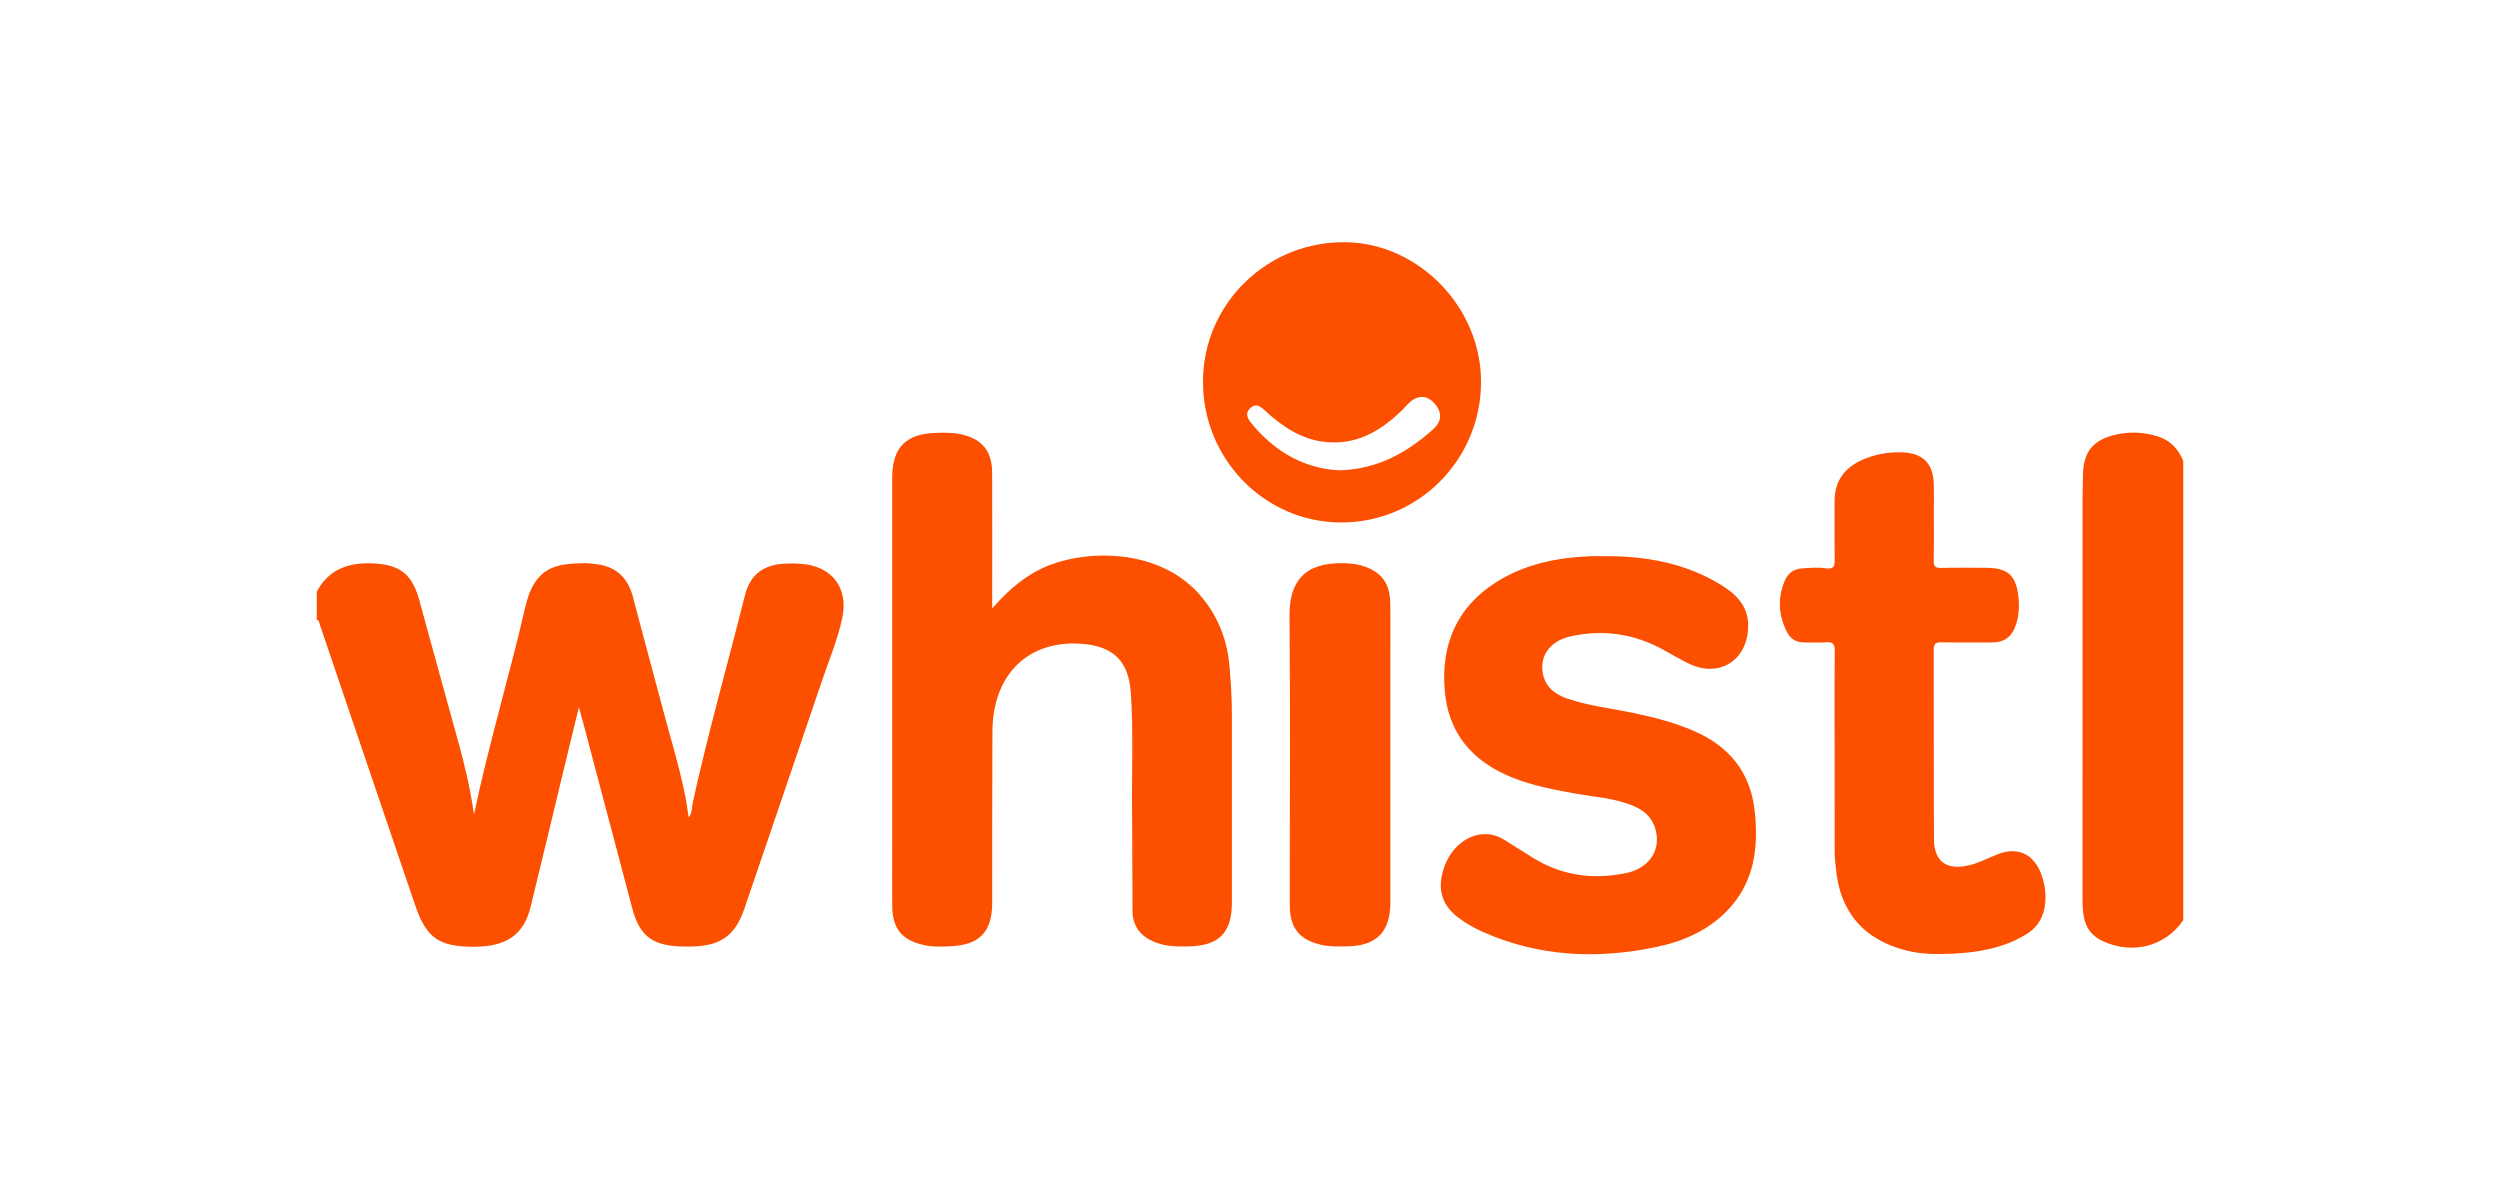 <svg xmlns="http://www.w3.org/2000/svg" id="Layer_1" viewBox="0 0 169.464 81.104"><defs><style>      .st0 {        fill: #ffc220;      }      .st1 {        fill: #cb291d;      }      .st2 {        fill: #b22216;      }      .st3 {        fill: #d12b1f;      }      .st4 {        fill: #ffcb00;      }      .st5 {        fill: #ad2114;      }      .st6 {        fill: #d22b1f;      }      .st7 {        fill: #a92013;      }      .st8 {        fill: #a51e11;      }      .st9 {        fill: #231f20;      }      .st10 {        fill: #d52c1f;      }      .st11 {        fill: #be261a;      }      .st12 {        fill: #c4271b;      }      .st13 {        fill: #d62c20;      }      .st14 {        fill: #fc4f00;      }      .st15 {        fill: #c2271b;      }      .st16 {        fill: #002969;      }      .st17 {        fill: #dc2e21;      }      .st18 {        fill: #b42317;      }      .st19 {        fill: #fdfdfc;      }      .st20 {        fill: #c0261a;      }      .st21 {        fill: #90bf24;      }      .st22 {        fill: #ac2014;      }      .st23 {        fill: #cd2a1e;      }      .st24 {        fill: #a81f12;      }      .st25 {        fill: #fff;      }      .st26 {        fill: #a21d10;      }      .st27 {        fill: #e12f22;      }      .st28 {        fill: #ee3224;      }      .st29 {        fill: #c9291d;      }      .st30 {        fill: #a31e10;      }      .st31 {        fill: #b92418;      }      .st32 {        fill: #df2e21;      }      .st33 {        fill: #c6281c;      }      .st34 {        fill: #ab2013;      }      .st35 {        fill: #2a007c;      }      .st36 {        fill: #156fce;      }      .st37 {        fill: #dc2d21;      }      .st38 {        fill: #a01d0f;      }      .st39 {        fill: #d2072a;      }      .st40 {        fill: #e12f21;      }      .st41 {        fill: #e52f22;      }      .st42 {        fill: #cc2a1d;      }      .st43 {        fill: #a41e11;      }      .st44 {        display: none;      }      .st45 {        fill: #c3271b;      }      .st46 {        fill: #b12216;      }      .st47 {        fill: #df343d;      }      .st48 {        fill: #9f1c0f;      }      .st49 {        fill: #ff5900;      }    </style></defs><g class="st44"><g id="layer1"><path id="path2884" class="st16" d="M64.225,20.912l14.469-.003-.09.118-32.892,39.09-14.212.025,32.725-39.23h0ZM98.473,52.357v-7.686l8.58.014,8.58.014.344.115c.741.248,1.323.727,1.656,1.363.354.674.333.211.333,7.395v6.471h-3.879v-5.469c0-5.884.009-5.663-.248-6.024-.056-.079-.206-.205-.332-.279l-.23-.135-1.608-.015-1.608-.015v11.937h-3.78l-.013-5.565-.013-5.565-.149-.24c-.092-.149-.24-.297-.389-.389l-.24-.149-1.563-.015-1.563-.015v11.937h-3.879v-7.686h0ZM64.808,59.652c-1.142-.3-2.009-1.139-2.359-2.284-.085-.277-.09-.582-.09-5.156v-4.861l.139-.392c.194-.55.434-.926.853-1.337.264-.259.469-.407.765-.552.812-.397.202-.367,7.56-.383l6.567-.015v3.391h-5.729c-5.717,0-5.73,0-5.942.103-.148.071-.254.173-.347.331l-.134.228v3.584c0,3.54.002,3.587.103,3.781.056.108.197.263.311.344l.209.147,5.765.013,5.765.013v3.141l-6.543-.003c-6.224-.003-6.56-.007-6.892-.094h0ZM82.141,59.652c-.458-.12-.96-.378-1.295-.667-.432-.371-.647-.654-.888-1.169-.293-.625-.289-.556-.289-5.58,0-5.177-.014-4.959.374-5.744.307-.623.788-1.109,1.394-1.413.819-.41.176-.38,8.076-.38h7.022l.013,1.681.013,1.681-6.277.013-6.277.013-.178.122c-.098.067-.229.211-.291.319l-.113.197v3.584c0,3.54.002,3.587.103,3.781.056.108.197.263.311.344l.209.147,6.256.013,6.256.013v3.141l-7.034-.003c-6.705-.002-7.051-.007-7.384-.094h0ZM122.385,59.672c-.473-.102-1.057-.41-1.44-.762-.498-.456-.814-.969-.998-1.618-.085-.299-.09-.606-.09-5.056,0-5.294-.02-4.965.352-5.743.248-.518.915-1.184,1.44-1.437.788-.38.13-.35,8.016-.368l7.058-.016v3.391h-6.213c-6,0-6.22.003-6.395.093-.225.115-.328.226-.426.46-.066.157-.076.646-.076,3.719,0,2.861.013,3.569.066,3.697.088.21.377.459.607.523.125.035,2.188.052,6.311.052h6.125v3.143l-7.009-.003c-5.802-.003-7.064-.015-7.328-.072h0ZM138.442,57.895v-1.805s.12-.257.12-.257c.231-.496.417-.637,2.87-2.173,1.272-.797,2.312-1.46,2.312-1.473,0-.024-3.059-1.994-4.146-2.67-.648-.403-.823-.561-.985-.885l-.122-.245v-3.712h3.781l.002,1.142.002,1.142,2.659,1.668c1.462.917,2.693,1.668,2.735,1.668.042,0,1.285-.762,2.762-1.692l2.686-1.692.002-1.117.002-1.117h3.781v1.766c0,1.687-.005,1.778-.106,2.05-.183.493-.456.701-2.938,2.248-1.229.766-2.232,1.41-2.23,1.433.004.038,3.65,2.401,4.341,2.813.389.232.649.494.782.787.094.209.1.318.101,2.074v1.854s-.969,0-.969,0c-.533,0-1.384-.015-1.89-.032l-.921-.032v-2.23l-2.669-1.676c-1.468-.922-2.698-1.676-2.732-1.676s-1.275.768-2.756,1.706l-2.693,1.706v1.117s-.001,1.117-.001,1.117h-3.779v-1.805h0ZM86.983,52.334v-1.522h9.575v3.044h-9.575v-1.522ZM127.148,52.334v-1.522h9.575v3.044h-9.575v-1.522Z"></path><path id="path2884-1" class="st47" d="M12.567,60.108L45.227,20.962h14.486l-.125.135L26.684,60.194h-7.095c-6.752,0-7.091-.004-7.022-.086Z"></path></g></g><g class="st44"><g><path class="st36" d="M9.057,29.948s3.766,15.431,4.367,17.936c.702,2.923,1.965,3.999,5.61,3.274l2.351-9.567c.596-2.376.996-4.071,1.379-6.488h.067c.269,2.441.652,4.119,1.143,6.496,0,0,.957,4.343,1.447,6.625.492,2.28,1.859,3.718,5.429,2.935l5.603-21.209h-4.524l-1.913,9.17c-.514,2.669-.981,4.755-1.341,7.196h-.064c-.327-2.417-.743-4.42-1.266-7.021l-1.992-9.345h-4.713l-2.13,9.11c-.604,2.768-1.168,5.004-1.527,7.362h-.065c-.368-2.222-.857-5.031-1.388-7.711,0,0-1.266-6.516-1.71-8.762h-4.764s0-.002,0-.002ZM52.181,29.948v21.209h4.307v-21.21h-4.307ZM112.84,29.948v15.646c0,2.157.406,3.669,1.275,4.592.759.808,2.009,1.33,3.506,1.33,1.273,0,2.526-.241,3.117-.461l-.055-3.366c-.439.108-.945.195-1.636.195-1.467,0-1.959-.94-1.959-2.877v-5.986h3.751v-4.058h-3.751v-5.015h-4.247,0ZM42.555,34.864c-2.677,0-4.801.752-5.96,1.421l.848,2.902c1.06-.668,2.748-1.221,4.346-1.221,2.646-.007,3.078,1.496,3.078,2.46v.228c-5.765-.009-9.407,1.986-9.407,6.053,0,2.483,1.854,4.81,5.077,4.81,1.984,0,3.644-.791,4.638-2.059h.098s.659,2.754,4.287,1.701c-.191-1.146-.253-2.368-.253-3.84v-5.666c0-3.611-1.542-6.787-6.753-6.787h0ZM68.319,34.864c-2.695,0-3.906,1.366-4.641,2.525h-.064v-2.165h-4.11v15.934h4.33v-9.344c0-.438.05-.901.203-1.304.359-.941,1.234-2.041,2.632-2.041,1.747,0,2.565,1.477,2.565,3.609v9.081h4.325v-9.457c0-.418.057-.922.18-1.292.356-1.07,1.299-1.941,2.598-1.941,1.771,0,2.621,1.451,2.621,3.96v8.73h4.328v-9.384c0-4.949-2.513-6.909-5.35-6.909-1.256,0-2.248.315-3.145.865-.754.462-1.428,1.119-2.018,1.985h-.064c-.686-1.717-2.296-2.85-4.392-2.85h0ZM92.096,34.864c-2.676,0-4.8.752-5.96,1.421l.849,2.902c1.059-.668,2.748-1.221,4.345-1.221,2.644-.007,3.078,1.496,3.078,2.46v.228c-5.764-.009-9.406,1.986-9.406,6.053,0,2.483,1.855,4.81,5.08,4.81,1.983,0,3.643-.791,4.636-2.059h.098s.659,2.754,4.287,1.701c-.191-1.146-.252-2.368-.252-3.84v-5.666c0-3.611-1.542-6.787-6.754-6.787h0ZM110.076,34.864c-1.658,0-3.544,1.07-4.336,3.364h-.121v-3.005h-3.898v15.934h4.443v-8.159c0-.44.027-.824.096-1.176.329-1.709,1.636-2.802,3.512-2.802.515,0,.884.056,1.282.113v-4.171c-.334-.068-.563-.099-.979-.099h0ZM45.007,43.477v1.988c0,.294-.026.597-.107.863-.333,1.104-1.477,2.037-2.907,2.037-1.192,0-2.139-.676-2.139-2.108,0-2.189,2.409-2.794,5.152-2.78h0ZM94.547,43.477v1.988c0,.294-.026.597-.107.863-.333,1.104-1.477,2.037-2.906,2.037-1.192,0-2.139-.676-2.139-2.108,0-2.189,2.409-2.794,5.152-2.78h0Z"></path><path class="st0" d="M144.124,22.278c-1.39,0-2.496.776-2.496,1.722l.844,9.562c.093.576.799,1.02,1.652,1.02.855-.001,1.558-.445,1.653-1.02l.848-9.562c0-.945-1.108-1.722-2.501-1.722h-.002ZM130.363,29.947c-.722.017-1.542.564-2.063,1.468-.698,1.204-.574,2.55.242,3.022l8.702,4.052c.544.202,1.282-.184,1.709-.921,0,0,0,0,0,0,.43-.741.396-1.574-.056-1.943l-7.859-5.512c-.204-.118-.434-.171-.674-.166h0ZM157.885,29.947c-.241-.006-.47.047-.674.166l-7.86,5.512c-.45.369-.483,1.202-.055,1.943h0c.429.737,1.165,1.124,1.709.921l8.706-4.052c.82-.472.937-1.818.244-3.022-.524-.904-1.345-1.451-2.067-1.468h-.003ZM137.569,42.562c-.113-.001-.222.016-.324.054l-8.702,4.048c-.816.474-.94,1.82-.242,3.026.695,1.202,1.921,1.773,2.738,1.302l7.86-5.508c.452-.374.486-1.207.056-1.946l.004.002c-.347-.603-.901-.97-1.389-.977h0ZM150.683,42.562c-.487.007-1.04.374-1.388.977l.003-.002c-.428.74-.394,1.573.055,1.946l7.86,5.508c.815.471,2.042-.1,2.741-1.302.693-1.206.575-2.552-.244-3.026l-8.703-4.048c-.102-.038-.211-.056-.324-.054h0ZM144.123,46.525c-.852,0-1.556.443-1.649,1.018l-.844,9.561c0,.947,1.105,1.722,2.496,1.722s2.5-.775,2.5-1.722l-.846-9.561c-.095-.575-.798-1.017-1.653-1.018h-.003Z"></path></g></g><g class="st44"><polygon class="st4" points="153.933 25.28 153.933 55.824 15.53 55.824 15.53 25.28 153.933 25.28"></polygon><path class="st39" d="M39.869,30.765l-4.422,6.008h24.1c1.218,0,1.202.463.607,1.269-.605.819-1.617,2.243-2.233,3.074-.312.422-.878,1.191.995,1.191h9.855s1.589-2.162,2.92-3.969c1.812-2.458.157-7.574-6.319-7.574h-25.504Z"></path><path class="st39" d="M33.658,50.337l8.882-12.068h11.022c1.218,0,1.202.463.607,1.269-.605.819-1.633,2.228-2.249,3.06-.313.422-.878,1.192.995,1.192h14.765c-1.228,1.682-5.211,6.547-12.363,6.547-5.797,0-21.658,0-21.658,0h0Z"></path><path class="st39" d="M84.524,43.789l-4.816,6.548h-12.705s4.814-6.547,4.818-6.547l12.703-.002h0Z"></path><polygon class="st39" points="103.988 42.307 72.912 42.307 81.41 30.765 94.111 30.765 89.24 37.384 94.91 37.384 99.783 30.765 112.483 30.765 103.988 42.307"></polygon><path class="st39" d="M102.897,43.79l-4.819,6.547h-12.7s4.814-6.547,4.818-6.547h12.701Z"></path><polygon class="st39" points="15.53 46.372 34.247 46.372 33.224 47.763 15.53 47.763 15.53 46.372"></polygon><polygon class="st39" points="15.53 43.79 36.148 43.79 35.124 45.179 15.53 45.179 15.53 43.79"></polygon><polygon class="st39" points="15.53 48.955 32.346 48.955 31.329 50.337 15.53 50.337 15.53 48.955"></polygon><polygon class="st39" points="153.934 47.763 135.289 47.763 136.312 46.372 153.934 46.372 153.934 47.763"></polygon><polygon class="st39" points="153.934 50.337 133.394 50.339 134.411 48.955 153.934 48.955 153.934 50.337"></polygon><polygon class="st39" points="138.211 43.79 153.934 43.79 153.934 45.18 137.19 45.181 138.211 43.79"></polygon><path class="st39" d="M130.072,30.765l-8.497,11.543h-13.458s8.498-11.543,8.502-11.543h13.452Z"></path><path class="st39" d="M107.028,43.79s-.928,1.269-1.379,1.879c-1.595,2.156-.185,4.668,5.021,4.668h20.398l4.818-6.547h-28.858Z"></path></g><g id="_x35_ovuEu.tif" class="st44"><g><path class="st19" d="M50.514,35.183h-.006c0-.556.006-1.114,0-1.67-.003-.458-.071-.538-.505-.511-1.147.071-2.291.033-3.435,0-.365-.012-.463.074-.463.44-.006,1.132-.006,2.264,0,3.399,0,.461.012.461.452.469,1.206.03,2.413-.048,3.616.042.256.021.351-.131.348-.386-.012-.591-.006-1.188-.006-1.783ZM50.514,57.727c0-5.951.003-11.902.003-17.853,0-.074,0-.149-.003-.223-.012-.383-.042-.416-.407-.434-.092-.003-.187,0-.279,0h-3.179c-.544,0-.544.003-.547.57v8.982h-.003c0,3.013-.003,6.025,0,9.038,0,.475,0,.481.487.484.93.006,1.86,0,2.79,0,.279,0,.559-.003.838.003.202.003.321-.065.303-.288-.009-.092-.003-.187-.003-.279ZM125.676,38.962c-.847.021-1.655.184-2.413.576-.651.333-1.23.758-1.732,1.292-.083.089-.157.258-.291.22-.152-.045-.074-.223-.08-.339-.012-.279-.003-.559,0-.838q.006-.657-.63-.657c-.986,0-1.973-.003-2.956.003-.66.003-.636-.092-.636.624v17.963c0,.484-.039.49.487.487.835-.003,1.673,0,2.508,0,.392,0,.781-.006,1.174,0,.205.003.318-.062.303-.285-.009-.092-.003-.187-.003-.279,0-2.231-.003-4.463,0-6.694,0-1.188-.003-2.38.021-3.568.018-.826.181-1.631.565-2.362.535-1.025,1.453-1.551,2.561-1.771.398-.08.802-.143,1.203-.202.181-.024.258-.107.256-.291-.003-1.188-.006-2.38,0-3.568,0-.247-.104-.318-.336-.312ZM44.049,34.636c0-.41-.012-.82.006-1.227.009-.264-.089-.368-.354-.359-.449.012-.894.003-1.34.003-.764,0-1.524-.006-2.288.003-.365.003-.365.015-.38.38-.003.053,0,.11,0,.166v23.929c0,.149.012.3,0,.449-.024.244.083.321.321.318.817-.009,1.637-.003,2.454-.003.428,0,.856-.003,1.284.003.202,0,.321-.065.3-.288-.006-.074-.003-.149-.003-.223v-23.151h0ZM115.286,48.309c-.08-2.014-.603-3.88-1.848-5.497-1.165-1.509-2.564-2.73-4.373-3.417-1.637-.621-3.31-.903-5.069-.651-2.716.392-4.884,1.732-6.522,3.874-1.726,2.258-2.326,4.864-1.925,7.671.247,1.717.957,3.283,1.988,4.662,1.108,1.486,2.576,2.546,4.311,3.224,1.248.487,2.549.594,3.877.588,1.598-.006,3.084-.389,4.466-1.174,2.011-1.141,3.396-2.84,4.293-4.953.181-.428.152-.469-.318-.472-1.319-.003-2.641.006-3.96-.006-.229,0-.365.077-.511.253-.475.573-.989,1.105-1.661,1.462-1.533.817-3.149.871-4.751.348-1.667-.541-2.757-1.691-3.087-3.47-.113-.6-.11-.603.52-.603h7.03v.003h6.584c.184,0,.371-.009.556.003.261.018.38-.045.416-.354.062-.502.006-.995-.015-1.492ZM110.239,46.58c-.131.006-.258.009-.389.009-1.503.003-3.01,0-4.513,0h-4.513c-.074,0-.149.003-.223-.003-.276-.018-.345-.086-.256-.339.169-.469.395-.921.689-1.328.844-1.171,1.988-1.893,3.414-2.071,2.077-.258,3.91.211,5.217,1.994.33.449.556.96.734,1.489.059.172.012.244-.16.25ZM72.054,44.946c-.933-2.255-2.401-4.041-4.584-5.179-1.37-.716-2.855-1.013-4.4-1.034-1.845-.024-3.556.434-5.137,1.393-.261.157-.463.419-.79.458-.074-.291-.027-.591-.036-.885-.015-.449-.027-.478-.472-.478-1.174-.006-2.344-.006-3.515.003-.437.003-.443.018-.452.437-.003.092-.003.184-.003.279v11.884c0,4.017,0,8.034.003,12.051,0,.588-.039.562.532.562,1.135.003,2.27.003,3.402,0,.493,0,.499-.006.502-.481.003-.969,0-1.934,0-2.903,0-1.263,0-2.528.006-3.794,0-.098-.045-.238.098-.282.101-.03.166.062.241.116.811.6,1.694,1.043,2.668,1.334,1.254.377,2.528.36,3.809.309,1.144-.045,2.234-.357,3.25-.871,1.509-.767,2.817-1.783,3.776-3.209.969-1.441,1.61-3.013,1.78-4.739.163-1.699-.018-3.372-.677-4.971ZM68.168,48.666c-.101,2.763-1.655,4.938-4.445,5.556-1.688.374-3.256-.068-4.602-1.224-.897-.772-1.468-1.735-1.705-2.867-.466-2.225.015-4.21,1.765-5.755.805-.713,1.771-1.12,2.876-1.185,1.78-.101,3.337.386,4.593,1.676.796.82,1.272,1.812,1.417,2.953.039.312.154.615.101.847ZM20.975,39.963c.918-.98,2.041-1.637,3.337-2.014,1.111-.321,2.234-.354,3.357-.178.975.154,1.899.484,2.719,1.07.579.413,1.111.862,1.548,1.426.149.19.315.368.597.339.874-.086,1.747-.006,2.528-.042.998,0,1.907.006,2.814-.003.3-.003.327-.059.235-.333-.027-.089-.056-.178-.098-.258-.853-1.619-1.827-3.14-3.203-4.382-1.346-1.218-2.873-2.077-4.629-2.549-1.524-.413-3.075-.484-4.638-.428-1.557.056-3.045.419-4.457,1.07-1.694.778-3.117,1.919-4.344,3.322-1.818,2.077-2.885,4.48-3.126,7.226-.128,1.444-.074,2.9.226,4.326.686,3.265,2.421,5.868,5.087,7.85,1.711,1.272,3.64,2.098,5.77,2.291,1.83.169,3.669.134,5.47-.383,1.744-.502,3.295-1.343,4.632-2.558,1.292-1.174,2.264-2.597,3.048-4.151.042-.08.08-.166.119-.25.095-.196.068-.327-.181-.33-.056-.003-.113-.006-.166-.006-1.75,0-3.497,0-5.247-.009-.22,0-.38.074-.532.238-.264.285-.493.606-.805.844-2.169,1.679-4.573,1.985-7.14,1.174-1.691-.535-2.971-1.613-3.916-3.126-1.135-1.815-1.486-3.776-1.171-5.868.25-1.664,1.025-3.087,2.166-4.305ZM93.886,46.33c-.359-1.688-1.182-3.149-2.332-4.424-.523-.579-1.064-1.147-1.723-1.575-1.732-1.123-3.634-1.628-5.696-1.593-1.75.03-3.36.487-4.84,1.423-.258.163-.481.401-.805.446-.092-.288-.033-.588-.045-.882-.015-.484-.018-.502-.502-.505-1.153-.006-2.306-.003-3.458,0-.41,0-.446.039-.475.434-.012.166-.003.333-.003.502v22.586c0,.428-.006.856.003,1.284.009.383.03.407.422.407,1.209.006,2.415.006,3.625.003.374-.003.374-.012.392-.368.003-.095-.003-.187-.003-.279,0-2.118-.003-4.24.003-6.358,0-.154-.092-.374.089-.446.157-.062.297.113.431.205.437.315.9.588,1.39.814,2.003.918,4.103.951,6.21.544,1.708-.333,3.194-1.174,4.445-2.392,2.811-2.73,3.678-6.04,2.873-9.825ZM89.587,48.669c-.125,2.291-1.102,4.017-3.057,5.051-2.805,1.483-6.254.235-7.443-2.724-.692-1.726-.68-3.441.247-5.075.903-1.595,2.225-2.6,4.124-2.724,1.607-.107,3.06.279,4.264,1.364,1.022.921,1.661,2.077,1.78,3.476.021.241.131.469.086.633ZM155.441,44.946c-.526-1.361-1.346-2.558-2.178-3.741-.897-1.281-1.967-2.424-3.033-3.556-1.5-1.595-3.069-3.123-4.718-4.573-1.631-1.435-3.286-2.843-4.953-4.234-1.551-1.295-3.164-2.519-4.772-3.741-3.072-2.338-6.218-4.573-9.436-6.706-.865-.573-1.768-1.087-2.653-1.631-.098-.059-.214-.143-.306-.074-.154.11.021.226.042.339.012.051.056.095.08.146.775,1.521,1.572,3.033,2.312,4.573.66,1.37,1.278,2.76,1.893,4.151,1.242,2.817,2.413,5.66,3.36,8.592.793,2.448,1.545,4.908,2.044,7.437.258,1.313.446,2.635.544,3.963.095,1.239.095,2.481.036,3.726-.042.909-.166,1.809-.365,2.695-.434,1.925-1.281,3.631-2.739,4.997-.288.27-.624.466-.93.71-.051.042-.137.083-.089.175.042.077.119.053.193.045,1.028-.128,2.059-.256,3.09-.38,1.527-.181,3.042-.437,4.555-.719,1.31-.244,2.609-.544,3.91-.838,3.381-.764,6.634-1.866,9.695-3.503,1.385-.74,2.638-1.667,3.669-2.864.689-.799,1.295-1.64,1.218-2.701.036-.853-.19-1.578-.466-2.288Z"></path><path class="st21" d="M155.906,47.234c.077,1.061-.529,1.901-1.217,2.7-1.032,1.198-2.284,2.123-3.669,2.864-3.06,1.637-6.314,2.741-9.695,3.504-1.301.294-2.601.593-3.911.837-1.511.282-3.028.538-4.555.72-1.03.123-2.06.251-3.09.38-.075.009-.152.031-.193-.047-.047-.09.039-.133.092-.175.305-.241.641-.44.928-.709,1.46-1.368,2.306-3.074,2.74-4.998.2-.885.323-1.785.367-2.696.059-1.243.057-2.486-.036-3.723-.1-1.33-.286-2.653-.545-3.963-.5-2.53-1.25-4.988-2.043-7.439-.949-2.933-2.12-5.774-3.363-8.591-.614-1.391-1.232-2.781-1.89-4.151-.74-1.539-1.538-3.05-2.311-4.573-.025-.05-.07-.094-.081-.146-.023-.113-.199-.227-.044-.338.093-.067.21.014.306.074.885.544,1.789,1.059,2.654,1.633,3.217,2.134,6.364,4.367,9.436,6.704,1.608,1.223,3.22,2.445,4.772,3.741,1.667,1.392,3.32,2.8,4.952,4.234,1.649,1.45,3.219,2.978,4.719,4.573,1.066,1.133,2.135,2.277,3.035,3.556.832,1.183,1.649,2.379,2.176,3.74.275.71.503,1.435.465,2.289Z"></path><path class="st21" d="M93.886,46.33c-.359-1.688-1.182-3.149-2.332-4.424-.523-.579-1.064-1.147-1.723-1.575-1.732-1.123-3.634-1.628-5.696-1.593-1.75.03-3.36.487-4.84,1.423-.258.163-.481.401-.805.446-.092-.288-.033-.588-.045-.882-.015-.484-.018-.502-.502-.505-1.153-.006-2.306-.003-3.458,0-.41,0-.446.039-.475.434-.012.166-.003.333-.003.502v22.586c0,.428-.006.856.003,1.284.009.383.03.407.422.407,1.209.006,2.415.006,3.625.003.374-.003.374-.012.392-.368.003-.095-.003-.187-.003-.279,0-2.118-.003-4.24.003-6.358,0-.154-.092-.374.089-.446.157-.062.297.113.431.205.437.315.9.588,1.39.814,2.003.918,4.103.951,6.21.544,1.708-.333,3.194-1.174,4.445-2.392,2.811-2.73,3.678-6.04,2.873-9.825ZM89.587,48.669c-.125,2.291-1.102,4.017-3.057,5.051-2.805,1.483-6.254.235-7.443-2.724-.692-1.726-.68-3.441.247-5.075.903-1.595,2.225-2.6,4.124-2.724,1.607-.107,3.06.279,4.264,1.364,1.022.921,1.661,2.077,1.78,3.476.021.241.131.469.086.633Z"></path><path class="st21" d="M35.061,40.565c-.781.033-1.655-.046-2.527.04-.284.028-.45-.149-.597-.339-.437-.563-.971-1.014-1.549-1.426-.82-.585-1.743-.914-2.719-1.068-1.124-.177-2.248-.144-3.358.178-1.297.375-2.419,1.034-3.337,2.014-1.141,1.218-1.915,2.64-2.166,4.305-.315,2.092.035,4.052,1.171,5.868.944,1.51,2.227,2.589,3.917,3.124,2.565.812,4.971.506,7.14-1.172.311-.24.54-.559.803-.844.152-.165.313-.238.534-.237,1.748.007,3.496.007,5.245.009.056,0,.111.002.167.004.25.005.275.135.182.33-.04.084-.077.169-.119.252-.786,1.552-1.755,2.976-3.047,4.15-1.338,1.215-2.89,2.055-4.633,2.557-1.8.519-3.638.553-5.469.385-2.13-.195-4.059-1.019-5.771-2.292-2.663-1.98-4.4-4.582-5.087-7.848-.3-1.428-.352-2.882-.225-4.327.241-2.744,1.309-5.147,3.127-7.224,1.227-1.403,2.649-2.543,4.342-3.323,1.411-.651,2.902-1.013,4.458-1.069,1.563-.057,3.113.017,4.637.428,1.756.473,3.283,1.33,4.63,2.549,1.374,1.243,2.351,2.764,3.201,4.383.043.081.071.171.101.259.092.273.063.331-.236.334-.907.01-1.815.004-2.814.004Z"></path><path class="st21" d="M72.054,44.946c-.933-2.255-2.401-4.041-4.584-5.179-1.37-.716-2.855-1.013-4.4-1.034-1.845-.024-3.556.434-5.137,1.393-.261.157-.463.419-.79.458-.074-.291-.027-.591-.036-.885-.015-.449-.027-.478-.472-.478-1.174-.006-2.344-.006-3.515.003-.437.003-.443.018-.452.437-.003.092-.003.184-.003.279v11.884c0,4.017,0,8.034.003,12.051,0,.588-.039.562.532.562,1.135.003,2.27.003,3.402,0,.493,0,.499-.006.502-.481.003-.969,0-1.934,0-2.903,0-1.263,0-2.528.006-3.794,0-.098-.045-.238.098-.282.101-.03.166.062.241.116.811.6,1.694,1.043,2.668,1.334,1.254.377,2.528.36,3.809.309,1.144-.045,2.234-.357,3.25-.871,1.509-.767,2.817-1.783,3.776-3.209.969-1.441,1.61-3.013,1.78-4.739.163-1.699-.018-3.372-.677-4.971ZM68.168,48.666c-.101,2.763-1.655,4.938-4.445,5.556-1.688.374-3.256-.068-4.602-1.224-.897-.772-1.468-1.735-1.705-2.867-.466-2.225.015-4.21,1.765-5.755.805-.713,1.771-1.12,2.876-1.185,1.78-.101,3.337.386,4.593,1.676.796.82,1.272,1.812,1.417,2.953.039.312.154.615.101.847Z"></path><path class="st21" d="M115.286,48.309c-.08-2.014-.603-3.88-1.848-5.497-1.165-1.509-2.564-2.73-4.373-3.417-1.637-.621-3.31-.903-5.069-.651-2.716.392-4.884,1.732-6.522,3.874-1.726,2.258-2.326,4.864-1.925,7.671.247,1.717.957,3.283,1.988,4.662,1.108,1.486,2.576,2.546,4.311,3.224,1.248.487,2.549.594,3.877.588,1.598-.006,3.084-.389,4.466-1.174,2.011-1.141,3.396-2.84,4.293-4.953.181-.428.152-.469-.318-.472-1.319-.003-2.641.006-3.96-.006-.229,0-.365.077-.511.253-.475.573-.989,1.105-1.661,1.462-1.533.817-3.149.871-4.751.348-1.667-.541-2.757-1.691-3.087-3.47-.113-.6-.11-.603.52-.603h7.03v.003h6.584c.184,0,.371-.009.556.003.261.018.38-.045.416-.354.062-.502.006-.995-.015-1.492ZM110.239,46.58c-.131.006-.258.009-.389.009-1.503.003-3.01,0-4.513,0h-4.513c-.074,0-.149.003-.223-.003-.276-.018-.345-.086-.256-.339.169-.469.395-.921.689-1.328.844-1.171,1.988-1.893,3.414-2.071,2.077-.258,3.91.211,5.217,1.994.33.449.556.96.734,1.489.059.172.012.244-.16.25Z"></path><path class="st21" d="M44.05,45.736v12.049c0,.074-.004.149.003.223.021.225-.097.291-.301.288-.428-.006-.855-.001-1.283-.001-.818,0-1.636-.006-2.454.004-.239.003-.344-.076-.322-.321.013-.148.002-.297.002-.446,0-7.977,0-15.954,0-23.931,0-.056-.004-.112-.001-.167.015-.365.016-.376.382-.38.762-.007,1.525-.002,2.287-.002.446,0,.893.01,1.339-.003.265-.008.364.094.354.359-.016.409-.005.818-.005,1.227v11.101s0,0,.001,0Z"></path><path class="st21" d="M116.939,48.77c0-2.975,0-5.95,0-8.925,0-.716-.023-.623.635-.626.986-.004,1.971-.002,2.957-.003q.637,0,.63.658c-.003.279-.012.558.002.836.006.116-.073.295.078.339.135.04.208-.131.292-.221.502-.533,1.082-.958,1.732-1.292.757-.39,1.565-.555,2.412-.575.234-.005.337.065.336.311-.006,1.19-.003,2.38.001,3.57,0,.182-.074.265-.255.291-.403.057-.806.119-1.205.199-1.107.222-2.025.746-2.561,1.771-.382.731-.547,1.538-.563,2.362-.024,1.19-.021,2.38-.023,3.569-.002,2.231,0,4.463.002,6.694,0,.093-.006.186,0,.279.017.224-.098.289-.303.285-.39-.007-.781,0-1.171,0-.837,0-1.673-.002-2.51,0-.525.002-.485-.003-.485-.488,0-3.012,0-6.025,0-9.037Z"></path><path class="st21" d="M46.101,48.769v-8.927c0-.019,0-.037,0-.056.002-.567.004-.569.546-.569,1.06,0,2.12,0,3.18,0,.093,0,.186-.004.279,0,.365.018.394.049.408.433.003.074,0,.149,0,.223,0,5.951,0,11.902,0,17.854,0,.093-.007.187,0,.279.018.224-.1.293-.302.289-.279-.006-.558-.002-.837-.002-.93,0-1.86.004-2.79,0-.488-.002-.489-.009-.489-.485,0-3.013,0-6.026,0-9.038.001,0,.003,0,.004,0Z"></path><path class="st21" d="M50.515,35.184c0,.594-.008,1.189.004,1.783.005.255-.092.405-.345.386-1.205-.089-2.412-.014-3.617-.042-.441-.01-.45-.01-.453-.472-.006-1.133-.004-2.266,0-3.399.001-.366.098-.451.464-.44,1.145.035,2.29.07,3.435.001.433-.026.501.053.505.51.005.557.001,1.114.001,1.672h.005Z"></path></g></g><path class="st14" d="M21.471,40.108c.83-1.56,2.228-2.007,3.863-1.917,1.82.099,2.607.752,3.094,2.511.886,3.206,1.749,6.418,2.646,9.621.437,1.561.8,3.138,1.057,4.884,1.017-4.843,2.412-9.433,3.486-14.1.632-2.746,2.166-2.893,3.945-2.932.314-.007.632.033.944.077,1.326.188,2.079.973,2.409,2.252.612,2.367,1.268,4.722,1.888,7.087.555,2.117,1.211,4.208,1.646,6.355.096.472.151.953.23,1.468.258-.316.206-.673.277-.992,1.038-4.734,2.366-9.394,3.548-14.091.344-1.369,1.235-2.035,2.648-2.122.378-.022.757-.019,1.135.009,2.1.145,3.245,1.623,2.805,3.686-.308,1.445-.888,2.812-1.361,4.209-1.747,5.162-3.517,10.316-5.27,15.475-.6,1.763-1.537,2.487-3.393,2.566-.336.014-.674.015-1.01,0-1.869-.085-2.715-.758-3.192-2.556-1.101-4.149-2.195-8.301-3.293-12.451-.091-.343-.188-.685-.333-1.211-.383,1.577-.723,2.975-1.061,4.374-.736,3.052-1.464,6.106-2.208,9.156-.412,1.691-1.409,2.526-3.153,2.677-.252.022-.505.035-.758.034-2.309-.013-3.162-.602-3.915-2.809-2.169-6.353-4.318-12.712-6.477-19.068-.038-.111-.039-.259-.197-.293,0-.633,0-1.265,0-1.898h0ZM147.993,62.376c-1.223,1.783-3.432,2.357-5.46,1.416-.694-.322-1.128-.85-1.274-1.616-.075-.397-.095-.793-.095-1.194,0-9.016,0-18.033.002-27.049,0-.547.025-1.094.026-1.642.004-1.675.685-2.508,2.334-2.852.926-.194,1.831-.139,2.739.144.869.271,1.397.859,1.729,1.668v31.125h0ZM67.256,41.248c1.162-1.343,2.399-2.374,3.942-2.961,2.736-1.043,7.6-1.075,10.29,2.219,1.093,1.339,1.683,2.847,1.842,4.55.106,1.133.174,2.268.175,3.406.003,4.237.002,8.474,0,12.711,0,2.067-.877,2.943-2.964,2.984-.762.015-1.517-.002-2.24-.287-.954-.376-1.521-1.052-1.532-2.099-.022-2.255-.006-4.51-.031-6.766-.03-2.675.099-5.352-.082-8.026-.144-2.136-1.155-3.165-3.287-3.335-3.645-.291-6.076,2.06-6.097,5.93-.02,3.878-.012,7.757-.016,11.635-.002,1.937-.84,2.834-2.772,2.931-.608.031-1.22.063-1.826-.07-1.512-.331-2.16-1.1-2.176-2.645-.014-1.307-.003-2.614-.003-3.921v-25.105c0-2.042.904-2.99,2.938-3.054.566-.018,1.133-.034,1.699.088,1.443.312,2.133,1.124,2.138,2.613.01,2.825.003,5.649.003,8.474v.726h0ZM108.705,37.702c2.804-.025,5.494.445,7.93,1.928,1.073.653,1.897,1.474,1.866,2.86-.05,2.265-1.95,3.476-3.982,2.512-.608-.289-1.187-.638-1.778-.962-1.987-1.091-4.098-1.397-6.298-.898-1.378.313-2.083,1.316-1.862,2.498.169.904.785,1.407,1.61,1.696,1.439.504,2.953.667,4.435.974,1.426.295,2.83.649,4.174,1.229,2.405,1.039,3.855,2.796,4.143,5.436.268,2.452-.012,4.78-1.784,6.67-1.311,1.398-3.006,2.153-4.852,2.542-4.058.855-8.036.673-11.87-1.052-.597-.269-1.16-.6-1.676-1.006-.939-.739-1.269-1.688-1.008-2.856.366-1.64,1.614-2.776,3.008-2.73.458.015.863.164,1.244.406.64.406,1.282.809,1.926,1.209,1.944,1.205,4.059,1.478,6.261,1.032,1.677-.34,2.472-1.665,1.981-3.114-.241-.711-.751-1.147-1.421-1.433-1.298-.553-2.702-.619-4.064-.867-1.41-.257-2.812-.526-4.15-1.06-2.721-1.086-4.393-3.007-4.614-5.991-.228-3.078.836-5.582,3.514-7.271,1.946-1.228,4.12-1.657,6.381-1.752.294-.012.589-.002.884-.002h0ZM124.361,50.975c0-2.277-.014-4.555.01-6.832.005-.469-.113-.646-.597-.605-.481.041-.969.002-1.454.011-.541.01-.943-.225-1.184-.696-.579-1.131-.655-2.296-.159-3.476.211-.502.578-.804,1.154-.844.548-.038,1.098-.095,1.639-.01.503.079.608-.117.599-.579-.026-1.307.001-2.615-.012-3.922-.014-1.389.656-2.311,1.896-2.856.863-.379,1.77-.542,2.713-.501,1.386.06,2.075.747,2.117,2.139.019.611.003,1.223.003,1.834,0,1.118.014,2.236-.008,3.353-.007.379.096.517.494.506,1.011-.026,2.024-.012,3.036-.008,1.476.005,2.036.484,2.209,1.931.083.695.041,1.388-.211,2.055-.269.711-.773,1.076-1.541,1.074-1.16-.004-2.32.014-3.479-.009-.386-.008-.508.11-.507.498.011,4.28-.007,8.561.016,12.842.008,1.512.851,2.125,2.338,1.784.682-.156,1.3-.484,1.944-.743,1.338-.54,2.432-.077,2.959,1.254.261.658.368,1.341.3,2.046-.089.916-.492,1.636-1.3,2.123-1.527.921-3.219,1.22-4.957,1.3-1.028.048-2.059.053-3.08-.195-2.939-.714-4.601-2.623-4.855-5.633-.028-.336-.078-.672-.079-1.007-.008-2.278-.004-4.555-.005-6.833h0ZM81.544,25.856c.009-5.275,4.395-9.57,9.777-9.435,4.896.123,9.106,4.445,9.072,9.523-.036,5.263-4.283,9.495-9.506,9.472-5.171-.022-9.355-4.303-9.343-9.56h0ZM90.846,31.882c2.59-.095,4.55-1.219,6.305-2.788.6-.536.617-1.164.074-1.761-.508-.559-1.121-.57-1.713-.023-.154.142-.285.31-.435.458-1.433,1.41-3.057,2.392-5.164,2.2-1.678-.153-2.991-1.056-4.189-2.156-.307-.282-.605-.496-.979-.142-.338.319-.207.666.031.96,1.606,1.984,3.642,3.153,6.071,3.253h0ZM94.246,51.239c0,3.309.001,6.619,0,9.928,0,2.023-.941,2.965-2.988,2.986-.568.006-1.133.021-1.698-.107-1.457-.33-2.11-1.116-2.129-2.622-.006-.506-.001-1.012-.001-1.518,0-6.05.037-12.099-.019-18.148-.021-2.283.964-3.61,3.571-3.583.419.004.838.03,1.251.145,1.343.373,1.981,1.152,2.007,2.549.022,1.201.005,2.403.005,3.604v6.766Z"></path><g id="g6" class="st44"><polygon id="polygon10" class="st49" points="124.844 35.098 129.831 40.594 134.633 35.098 144.886 35.098 134.866 46.366 145.023 57.726 134.357 57.726 129.416 52.186 124.521 57.726 114.221 57.726 124.29 46.413 114.221 35.098 124.844 35.098"></polygon><polygon id="polygon12" class="st49" points="114.221 35.098 114.221 42.743 102.817 42.743 102.817 49.759 114.221 49.759 114.221 57.726 94.437 57.726 94.437 22.081 114.221 22.081 114.221 30.027 102.817 30.027 102.817 35.098 114.221 35.098"></polygon><path id="path14" class="st35" d="M86.091,22.081v14.587h-.092c-1.849-2.124-4.157-2.862-6.835-2.862-5.487,0-9.62,3.731-11.07,8.662-1.656-5.433-5.924-8.764-12.251-8.764-5.138,0-9.196,2.306-11.313,6.064v-4.671h-10.621v-5.071h11.591v-7.945h-21.059v35.644h9.468v-14.983h9.437c-.281,1.1-.432,2.279-.432,3.524,0,7.434,5.681,12.653,12.929,12.653,6.096,0,10.114-2.862,12.238-8.079h-8.114c-1.097,1.569-1.929,2.033-4.123,2.033-2.544,0-4.738-2.219-4.738-4.85h16.522c.717,5.905,5.317,10.998,11.63,10.998,2.723,0,5.217-1.34,6.741-3.601h.092v2.308h8.345V22.081h-8.344ZM51.37,42.849c.526-2.264,2.283-3.743,4.475-3.743,2.413,0,4.08,1.434,4.519,3.743.184,0-8.994,0-8.994,0ZM81.025,52.3c-3.077,0-4.989-2.867-4.989-5.86,0-3.199,1.663-6.275,4.989-6.275,3.448,0,4.822,3.077,4.822,6.275,0,3.033-1.455,5.86-4.822,5.86Z"></path></g><g id="layer11" data-name="layer1" class="st44"><g id="g3604"><path id="path3606" class="st28" d="M38.199,14.748v43.759s5.94,9.678,30.114,7.539c14.208-1.258,17.103-3.056,25.125-4.649,11.62-2.307,20.391-1.287,36.434,3.404l.002-50.048-91.675-.004"></path></g><g id="g3608"><g id="g3610"><g id="g3616"><path id="path3618" class="st48" d="M129.433,15.192l.007-.009.028-.026c-.007.007-.013.013-.02.022-.007.004-.011.009-.015.013M129.538,15.087l.02-.022.017-.017c-.013.015-.024.026-.037.039M129.625,15.002l.013-.015.013-.013c-.009.009-.017.017-.026.028M129.673,14.949l.015-.011.011-.015c-.007.009-.017.02-.026.026M129.721,14.903l.011-.013.022-.022.017-.017.02-.02.015-.011c-.024.022-.052.05-.085.083M129.813,14.81l.011-.011.013-.013c-.007.009-.015.017-.024.024M129.842,14.783l.009-.011.009-.007s-.009.009-.017.017M129.861,14.764l.009-.009.004-.004-.013.013"></path></g><g id="g3620"><path id="path3622" class="st38" d="M129.363,15.26l.013-.013.031-.033.024-.024h.002s-.002.002-.002.004c-.024.022-.046.044-.068.066"></path></g><g id="g3624"><path id="path3626" class="st26" d="M129.245,15.38l.033-.035.013-.013c-.011.011-.024.026-.035.037l-.011.011"></path></g><g id="g3628"><path id="path3630" class="st30" d="M129.166,15.458l.002-.007.039-.037.035-.035c-.024.026-.05.052-.076.079"></path></g><g id="g3632"><path id="path3634" class="st43" d="M129.099,15.524l.037-.037.031-.031h.002s-.002.002-.004.002l-.066.066"></path></g><g id="g3636"><path id="path3638" class="st8" d="M129.051,15.572l.007-.009.039-.037v-.002c-.015.017-.028.031-.046.048"></path></g></g></g><g id="g3644"><g id="g3646"><g id="g3652"><path id="path3654" class="st24" d="M128.917,15.707l.02-.024.022-.017s-.009.009-.013.013l-.028.028"></path></g><g id="g3656"><path id="path3658" class="st7" d="M128.869,15.753l.022-.02s-.002,0-.002.002c-.007.004-.013.013-.02.017M128.902,15.721l.015-.015s-.009.011-.015.015"></path></g></g></g><g id="g3660"><path id="path3662" class="st34" d="M128.854,15.769l.002-.002-.002.002"></path></g><g id="g3664"><g id="g3666"><g id="g3672"><path id="path3674" class="st22" d="M128.756,15.869l.009-.011.02-.017-.017.017c-.007.002-.007.009-.011.011"></path></g><g id="g3676"><path id="path3678" class="st5" d="M128.736,15.889l.017-.017s-.004.004-.009.007l-.009.011"></path></g><g id="g3684"><path id="path3686" class="st46" d="M128.564,16.061s.002-.004.004-.007c.007-.004.011-.013.02-.017l-.015.013-.009.011"></path></g><g id="g3688"><path id="path3690" class="st2" d="M128.518,16.107c.015-.015.028-.031.044-.046h.002l-.046.046"></path></g><g id="g3692"><path id="path3694" class="st18" d="M128.472,16.151l.042-.042.002-.002h.002s-.009.007-.011.011l-.035.033"></path></g></g></g><g id="g3696"><path id="path3698" class="st31" d="M128.319,16.306l.002-.002-.002.002"></path></g><g id="g3700"><g id="g3702"><g id="g3712"><path id="path3714" class="st20" d="M128.052,16.573c.007-.009.015-.015.024-.026l-.009.011-.015.015"></path></g><g id="g3716"><path id="path3718" class="st15" d="M128.011,16.614l.015-.015c.004-.007.017-.015.026-.026h.002c-.007.009-.011.013-.02.017l-.024.024"></path></g><g id="g3720"><path id="path3722" class="st45" d="M127.969,16.653c.011-.015.026-.028.042-.039l-.022.02-.02.02"></path></g><g id="g3724"><path id="path3726" class="st12" d="M127.943,16.68c.009-.011.017-.017.026-.026h.002c-.007.004-.013.011-.02.015l-.009.011"></path></g><g id="g3728"><path id="path3730" class="st29" d="M127.768,16.857c.011-.011.02-.022.028-.031l-.007.009-.022.022"></path></g><g id="g3732"><path id="path3734" class="st1" d="M127.731,16.891l.015-.015.022-.022-.02.02-.017.017"></path></g><g id="g3736"><path id="path3738" class="st42" d="M127.69,16.935c.011-.011.022-.022.035-.037l-.015.015c-.007.009-.013.015-.02.022"></path></g><g id="g3740"><path id="path3742" class="st23" d="M127.664,16.961l.026-.026c-.009.011-.017.017-.024.024l-.002.002"></path></g></g></g><g id="g3744"><path id="path3746" class="st3" d="M127.521,17.101s.004-.007.007-.009c-.002.002-.004.007-.007.009"></path></g><g id="g3748"><g id="g3750"><g id="g3756"><path id="path3758" class="st6" d="M127.491,17.134c.011-.009.02-.022.031-.031-.011.009-.02.02-.031.028v.002"></path></g><g id="g3760"><path id="path3762" class="st10" d="M127.393,17.232c.011-.011.024-.026.037-.037l-.009.007c-.011.011-.02.022-.028.031"></path></g><g id="g3764"><path id="path3766" class="st13" d="M127.347,17.276l.044-.044h.002c-.013.011-.022.022-.033.031l-.013.013"></path></g><g id="g3768"><path id="path3770" class="st37" d="M127.154,17.47c.004-.007.011-.013.017-.02.007-.007.011-.011.015-.015-.011.013-.024.024-.035.035"></path></g><g id="g3772"><path id="path3774" class="st17" d="M127.102,17.521c.015-.017.033-.033.05-.05h.002c-.017.015-.033.031-.048.048-.002,0-.004,0-.004.002"></path></g><g id="g3776"><path id="path3778" class="st32" d="M127.03,17.595l.015-.015.007-.007-.002.002-.02.02"></path></g><g id="g3780"><path id="path3782" class="st40" d="M126.951,17.671l.011-.011s.002-.002.002-.004v.002l-.013.013"></path></g><g id="g3784"><path id="path3786" class="st27" d="M126.879,17.743l.002-.002-.002.002"></path></g></g></g><g id="g3828"><g id="g3830"><g id="g3836"><path id="path3838" class="st38" d="M129.868,14.757l.007-.007-.007.007"></path></g><g id="g3840"><path id="path3842" class="st26" d="M129.85,14.775l.011-.011.007-.007-.017.017"></path></g><g id="g3844"><path id="path3846" class="st30" d="M129.828,14.796c.007-.004.009-.007.013-.013l.009-.009-.022.022"></path></g><g id="g3848"><path id="path3850" class="st43" d="M129.802,14.823s.004-.007.009-.009l.017-.017-.026.026"></path></g><g id="g3852"><path id="path3854" class="st34" d="M129.654,14.971l.011-.011c.009-.009.015-.015.024-.022-.013.011-.022.02-.035.033"></path></g><g id="g3876"><path id="path3878" class="st11" d="M129.107,15.517c.013-.011.024-.024.033-.033l-.002.002c-.009.009-.02.022-.031.031"></path></g><g id="g3900"><path id="path3902" class="st33" d="M128.856,15.766l.007-.007c.009-.009.02-.015.026-.026.002-.002.004-.004.007-.007t.002-.002l-.042.042"></path></g><g id="g4000"><path id="path4002" class="st41" d="M126.822,17.802c.011-.011.022-.024.037-.037-.015.013-.026.026-.037.037M126.96,17.663c.013-.013.024-.022.035-.033.013-.013.022-.024.035-.035l.004-.007v.002c-.024.024-.048.048-.074.072"></path></g></g></g><g id="g5722"><path id="path5724" class="st9" d="M82.013,31.452h-1.123c.686-.422,1.23-1.053,1.542-1.807v1.807h-.419ZM75.192,31.449h-1.256c.642-.395,1.158-.977,1.477-1.669.319.695.839,1.274,1.481,1.669h-.758s-.944,0-.944,0ZM121.398,31.021c-.19-.079-1.936-.732-5.361.12-3.399.843-4.371,1.475-4.588,1.647l-.354.284v1.483c-.714-1.87-2.388-3.026-4.596-3.026h-4.793c-1.842,0-3.522,1.204-4.358,2.881l-.002-11.838-14.916.009.002,4.148c-.577-1.389-1.949-2.37-3.541-2.37-1.022-.002-1.984.395-2.709,1.118-.323.326-.585.703-.773,1.112-.607-1.315-1.936-2.23-3.478-2.23-1.02-.002-1.981.395-2.704,1.118-.725.723-1.123,1.684-1.123,2.709,0,1.374.734,2.587,1.828,3.259h-2.189v1.614c-.135-.205-.293-.389-.474-.561-1.07-1.005-2.501-.99-2.777-.974l-14.479.011h.015c-1.42-.017-2.244.564-2.687,1.051-1.027,1.134-.952,2.731-.922,3.089l-.013,17.083,21.948.007-.002-2.718c.232.389.524.767.874,1.118.981.998,2.213,1.595,3.292,1.595h5.789c1.584,0,3.294-1.304,4.131-2.884v2.884l14.914-.015v-2.735c.856,1.553,2.589,2.75,4.354,2.75h4.732c2.246.011,3.941-1.374,4.657-3.039v3.034h7.264s-.017-15.705.011-15.735c.181-.166.572-.236,1.14-.363,1.35-.301,1.667-.356,1.68-.358l.784-.131.007-.797v-4.114"></path></g><g id="g5726"><path id="path5728" class="st25" d="M47.346,51.814l-.024-16.188s-.319-3.189,2.696-3.148l14.503.004s2.908-.262,2.89,2.851l.004,16.48-5.916-.002.007-14.436s-.096-.732-.568-.73c-.649-.002-.703.629-.703.629l-.009,14.536-5.787-.004-.007-14.63s.013-.389-.62-.535c-.583.048-.634.631-.634.631v14.534l-5.833.007ZM68.682,32.389s.007,14.947.007,15.615c-.024,1.763,2.134,3.814,3.83,3.814h5.789c1.643,0,3.683-2.051,3.707-3.814l-.002-15.611h-5.876l.013,14.444s.022.583-.706.581c-.684,0-.78-.533-.78-.533l-.009-14.495-5.973-.002ZM90.471,23.522l5.933.011.009,28.284-5.929-.002s-.013-28.292-.013-28.292ZM110.534,42.315v-5.575c0-2.667-1.63-4.271-4.037-4.271h-4.793c-2.082,0-3.993,1.999-3.993,4.271,0,.142-.004,11.261-.004,11.261.004,1.763,1.916,3.816,3.998,3.816.448,0,4.19-.009,4.736-.004,2.464.009,4.094-2.051,4.127-3.812v-4.537l-5.503-.002.004,3.456s.048.638-.73.686c-.778,0-.832-.727-.832-.727l-.004-4.553"></path></g><g id="g5730"><path id="path5732" class="st25" d="M68.997,28.188c0-1.621,1.313-2.934,2.934-2.934s2.934,1.315,2.936,2.936c0,1.619-1.315,2.934-2.936,2.934-1.619-.002-2.934-1.315-2.934-2.936M75.957,28.188c0-1.621,1.313-2.934,2.934-2.934s2.934,1.315,2.936,2.936c0,1.619-1.315,2.934-2.936,2.934-1.619-.002-2.934-1.315-2.934-2.936M112.037,51.816v-18.291s.765-.612,4.227-1.472c3.222-.8,4.775-.162,4.775-.162v3.567s-.247-.015-1.732.282c-1.446.293-1.887.747-1.887.747v15.329"></path></g><g id="g5734"><path id="path5736" class="st25" d="M83.369,23.524l.009,28.297,5.872-.007.007-28.288"></path></g><g id="g5738"><path id="path5740" class="st9" d="M103.509,37.634l-.009,3.406h1.566v-3.355s-.098-.778-.73-.778c-.73-.098-.828.727-.828.727"></path></g></g></svg>